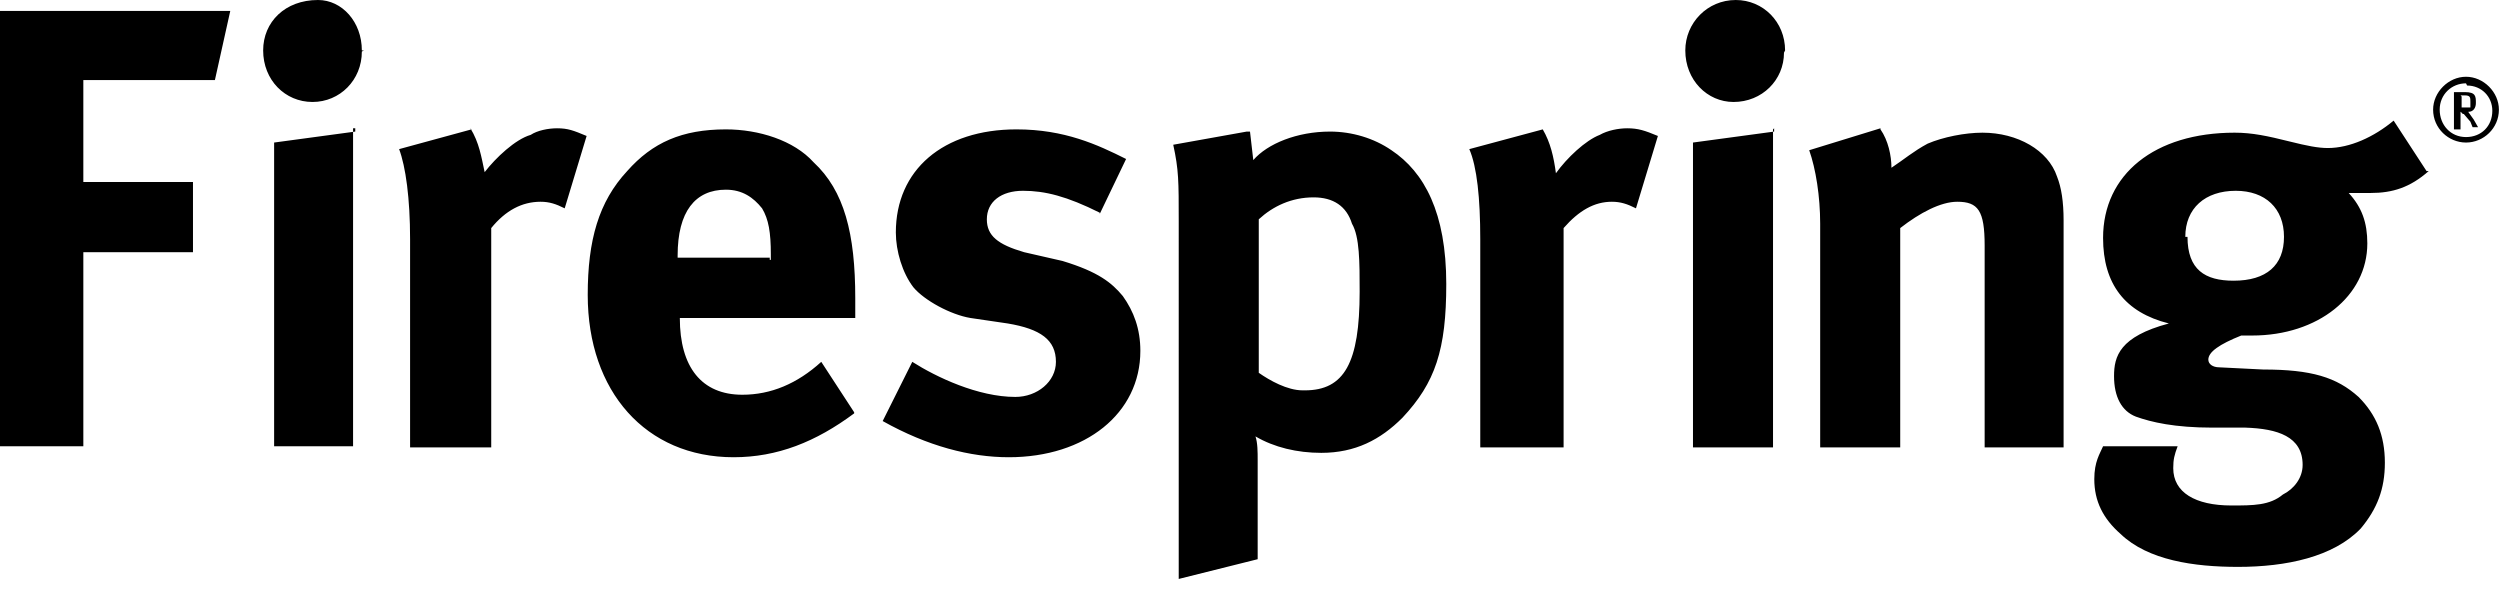 <svg xmlns="http://www.w3.org/2000/svg" width="228" height="54" viewBox="0 0 228 54">
	<path d="M21 1l-1.4 6.3h-12v9.3h10V23h-10v17.7H0V1h21zM33 4.7c0 2.6-2 4.6-4.5 4.6S24 7.3 24 4.6C24 2 26 0 29 0 31.2 0 33 2 33 4.6h.2zm-.8 7v29H25V13l7.4-1v-.3zm10.7 0c.8 1.3 1 2.6 1.3 4 1-1.3 2.8-3 4.2-3.4.6-.4 1.6-.6 2.4-.6 1 0 1.5.2 2.7.7l-2 6.6c-.8-.4-1.4-.6-2.2-.6-1.7 0-3.2.8-4.5 2.4v20h-7.4v-19c0-3.7-.4-6.6-1-8.2l6.6-1.8zm35 26c-3.5 2.6-7 4-11 4-8 0-13.3-6-13.3-14.8 0-5 1-8.5 3.6-11.3 2.3-2.6 5-3.8 9-3.8 3 0 6.2 1 8 3C77 17.4 78 21.3 78 27.2V29H62c0 4.5 2 7 5.7 7 2.6 0 5-1 7.2-3l3 4.6zm-7.6-14v-.5c0-2-.2-3.2-.8-4.2-.8-1-1.8-1.7-3.3-1.7-2.8 0-4.4 2-4.4 6v.2h8.4v.2zm30-4.3c-3-1.5-5-2-7-2S90 18.4 90 20c0 1.5 1 2.3 3.4 3l3.5.8c3.3 1 4.5 2 5.5 3.2 1 1.4 1.6 3 1.6 5 0 5.7-5 9.7-12 9.7-3.5 0-7.4-1-11.5-3.3l2.7-5.4c2.2 1.4 6 3.2 9.4 3.2 2 0 3.7-1.4 3.7-3.2 0-2-1.4-3-4.4-3.5l-3.4-.5c-1.8-.3-4.2-1.6-5.2-2.8-1-1.3-1.6-3.3-1.6-5 0-5.7 4.3-9.4 11-9.4 4.4 0 7.4 1.4 10 2.7l-2.4 5zM114 12l.3 2.6c1.3-1.5 4-2.6 7-2.6 2 0 4 .6 5.6 1.7 3 2 5 5.7 5 12.2 0 6-1 9-4 12.2-2 2-4.3 3.2-7.4 3.2-2.2 0-4.3-.5-6-1.5.2.6.2 1.4.2 2.2v9l-7.2 1.8V20.2c0-3.7 0-4.7-.5-7l6.7-1.2h.2zm5 23.6c3.6 0 5-2.5 5-9 0-2.7 0-5-.7-6.2-.5-1.6-1.7-2.4-3.5-2.4-2 0-3.7.8-5 2v14c1 .7 2.6 1.6 4 1.6zm21.7-23.8c.7 1.2 1 2.5 1.2 4 1-1.4 2.7-3 4-3.5.7-.4 1.7-.6 2.5-.6 1 0 1.6.2 2.8.7l-2 6.6c-.8-.4-1.4-.6-2.2-.6-1.6 0-3 .8-4.4 2.4v20H135v-19c0-3.7-.3-6.6-1-8.2l6.7-1.8zm22-7c0 2.5-2 4.5-4.6 4.5-2.4 0-4.4-2-4.4-4.7 0-2.5 2-4.6 4.6-4.6 2.5 0 4.5 2 4.5 4.6zm-1 7v29h-7.3V13l7.4-1v-.3zm9.8 0c.7 1 1 2.4 1 3.5 1.2-.8 2-1.5 3.3-2.2 1.4-.6 3.4-1 5-1 3.2 0 6 1.6 6.8 4 .4 1 .6 2.3.6 4v20.7H181V22.4c0-3.2-.6-4-2.5-4-1.5 0-3.4 1-5.2 2.4v20H166V20.4c0-2.5-.4-5-1-6.7l6.5-2zm50 3.8c-1.7 1.5-3.3 2-5.3 2h-2c1.2 1.3 1.7 2.7 1.7 4.6 0 4.8-4.5 8.4-10.5 8.4h-1c-2 .8-3 1.5-3 2.2 0 .4.4.7 1 .7l4 .2c4.4 0 6.7.7 8.7 2.5 1.6 1.6 2.4 3.5 2.4 6 0 2.4-.7 4.2-2.2 6-2.5 2.6-6.8 3.5-11.2 3.5-4 0-8.2-.6-10.7-3-1.6-1.4-2.4-3-2.4-5 0-1.6.5-2.3.8-3h6.8c-.3.8-.4 1.2-.4 2 0 2.2 2 3.4 5.3 3.4 2 0 3.5 0 4.7-1 1-.5 1.8-1.5 1.8-2.7 0-2.6-2.3-3.3-5.2-3.4h-3c-3.5 0-5.6-.5-7-1-1.3-.5-2-1.8-2-3.7 0-1.8.5-3.6 5-4.8-4-1-6-3.6-6-7.8 0-5.8 4.7-9.6 12-9.6 1.6 0 3 .3 5 .8 1.6.4 2.6.6 3.5.6 2 0 4.2-1 6-2.5l3 4.6zm-22 6c0 3 1.6 4 4.2 4 3 0 4.6-1.4 4.6-4s-1.7-4.2-4.4-4.2c-2.8 0-4.6 1.6-4.6 4.2zm25.4-8.6c-1.6 0-3-1.3-3-3 0-1.6 1.4-3 3-3s3 1.4 3 3c0 1.7-1.4 3-3 3zm0-5.4c-1.3 0-2.4 1-2.4 2.4s1 2.5 2.4 2.5 2.4-1 2.4-2.4c0-1.3-1-2.3-2.3-2.3zm.6 4l-.2-.5-.6-.7c-.2 0-.2-.2-.3-.2v1.6h-.6V8.4h1c1 0 1 .4 1 1 0 .4-.2.8-.7.8l.5.7.4.7h-.7zm-1-2.8v1h.8v-.5c0-.4 0-.6-.5-.6h-.4z"/>
</svg>
